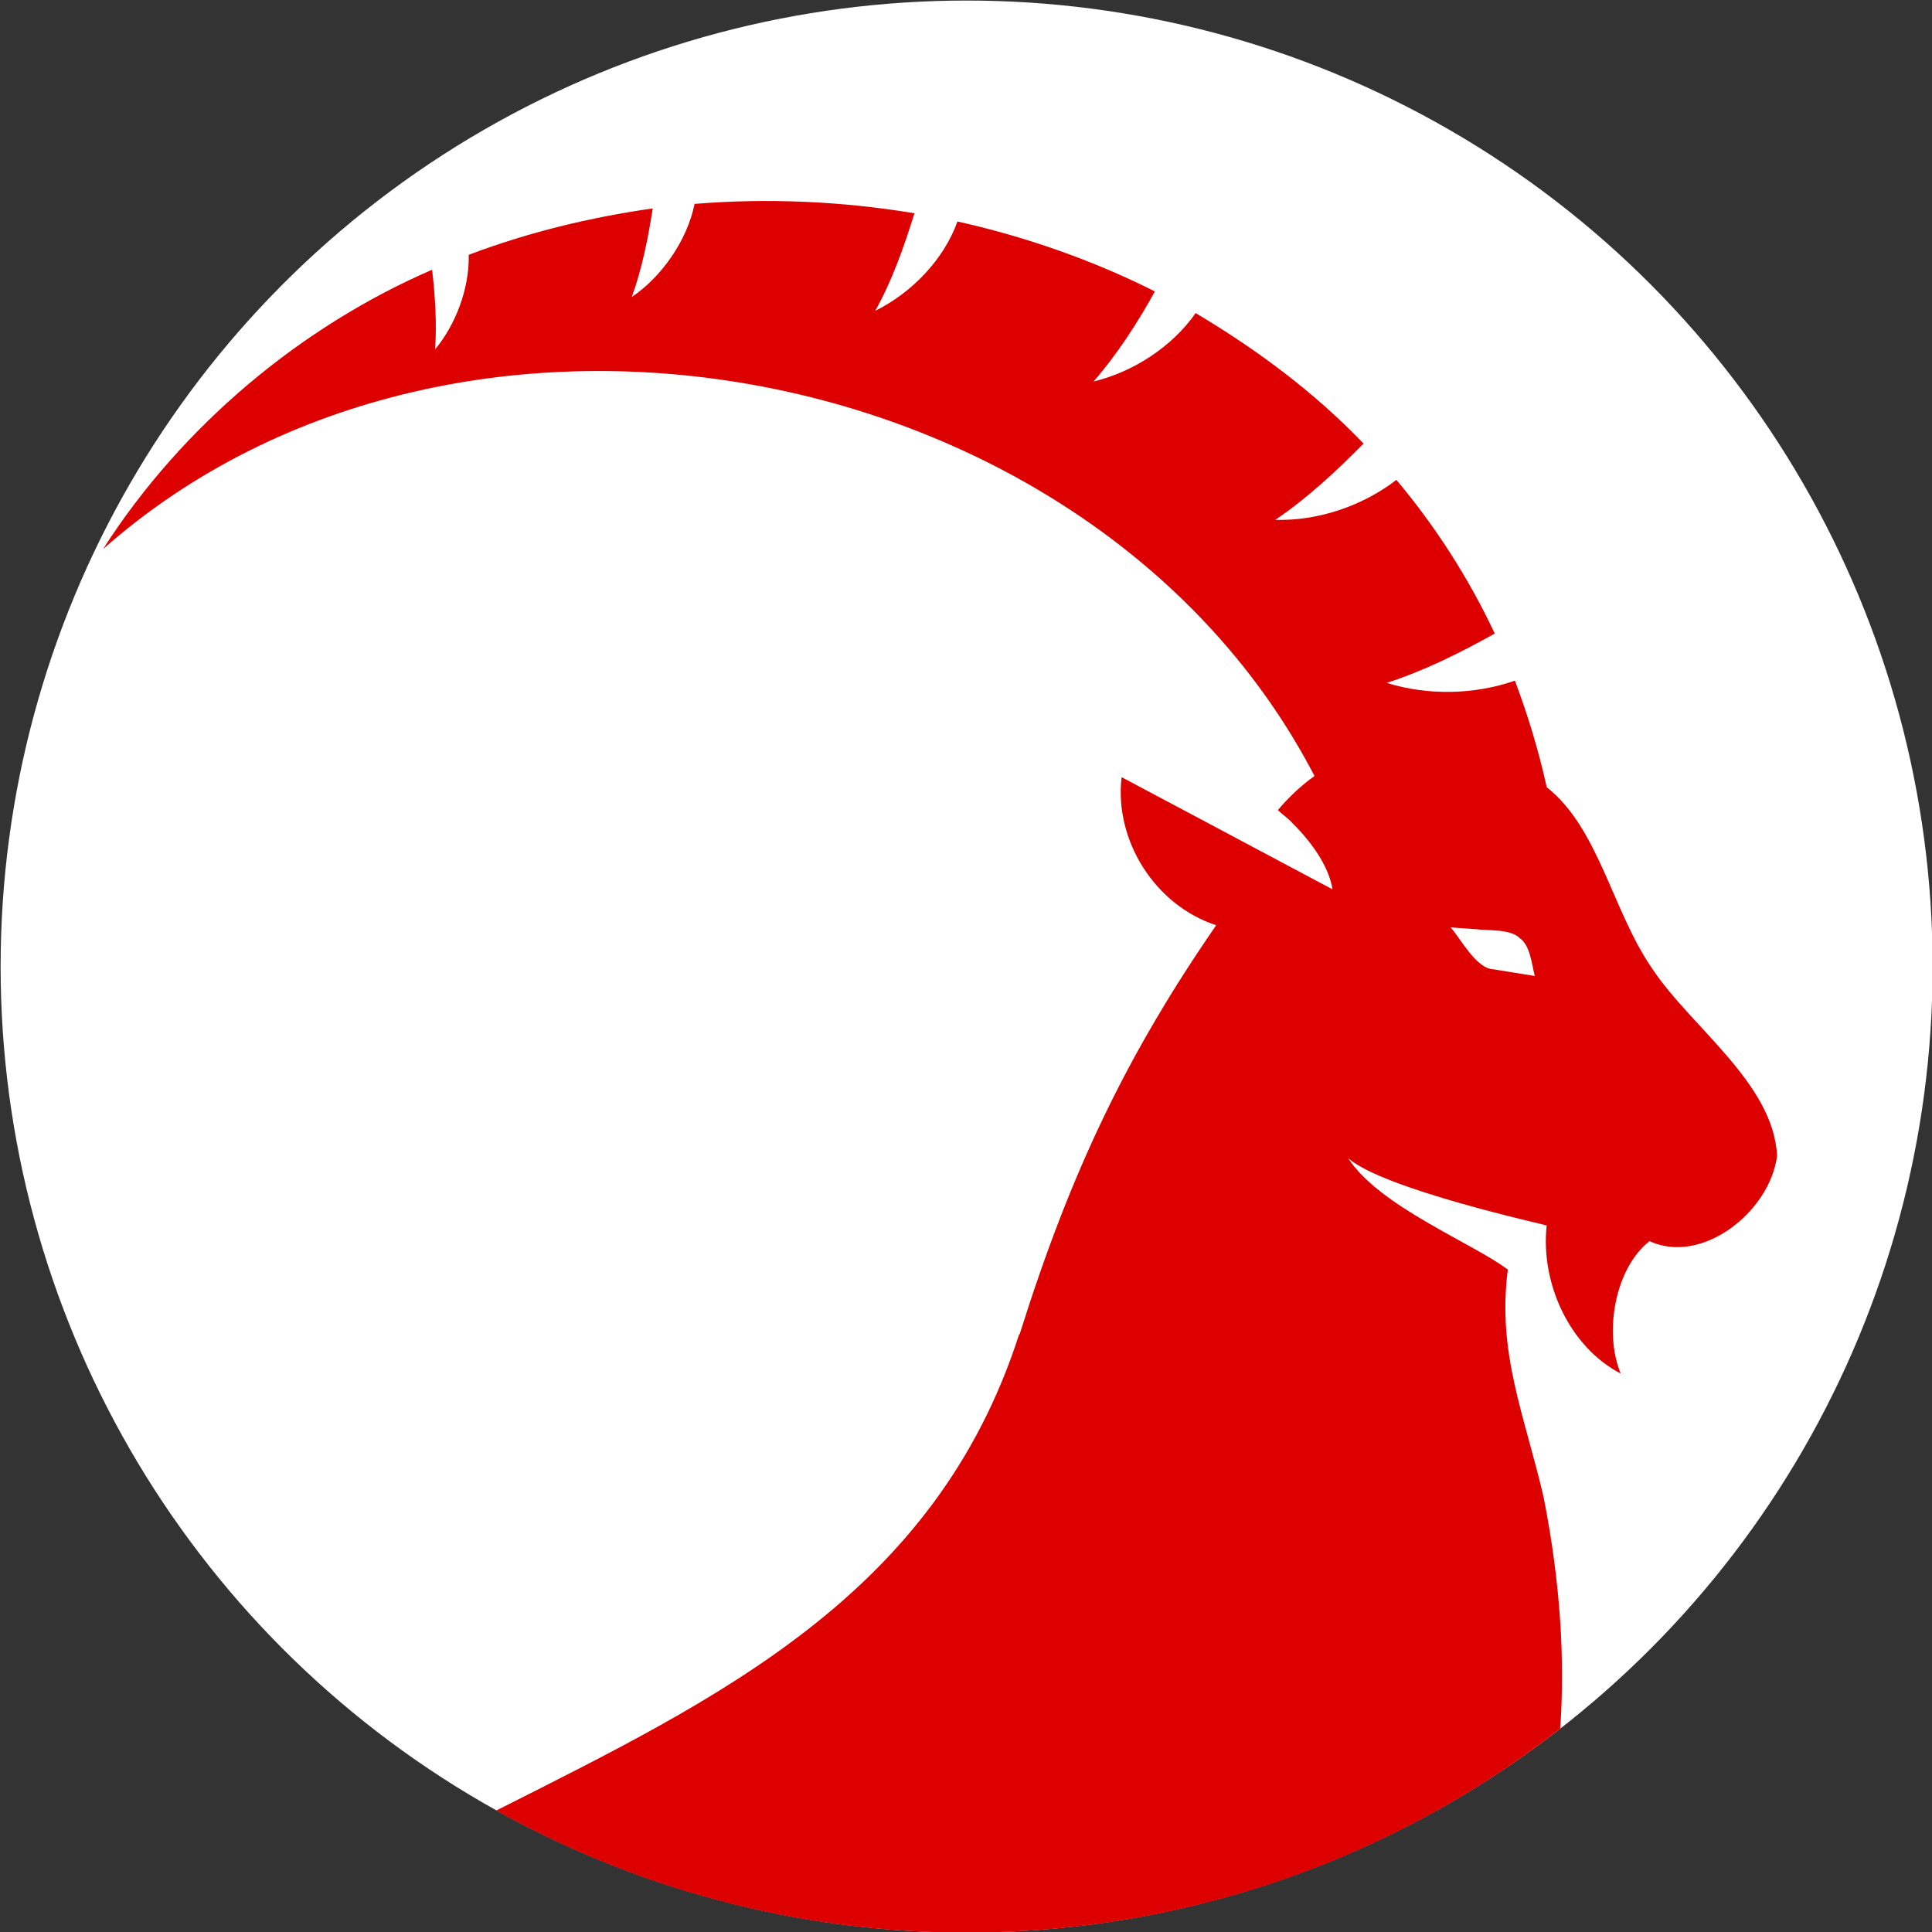 <?xml version="1.0" encoding="utf-8"?>
<!-- Generator: Adobe Illustrator 26.0.3, SVG Export Plug-In . SVG Version: 6.00 Build 0)  -->
<svg version="1.1" xmlns="http://www.w3.org/2000/svg" xmlns:xlink="http://www.w3.org/1999/xlink" x="0px" y="0px"
	 viewBox="0 0 500 500" enable-background="new 0 0 500 500" xml:space="preserve">
<rect x="0" y="0" width="500" height="500" fill="#333333" stroke="none"/>
<g id="Layer_1" display="none">
	<g display="inline">
		<circle fill="#FFFFFF" cx="250.16" cy="250.14" r="250"/>
		<path fill="#DD0000" d="M459.71,299.39c0-17.67-25.62-37.3-32.33-48.49s-10.3-19.85-14.09-28.19c-5.16-11.34-9.93-17-13.21-18.79
			c-2.1-9.64-4.9-18.82-8.27-27.6c-10.55,3.76-23.14,3.82-33.22,0.58c9.47-3.04,19.32-7.89,28.02-12.81
			c-6.86-14.63-15.45-27.91-25.43-39.79c-8.66,6.92-20.81,10.7-31.38,10.37c8.13-5.45,16.13-12.81,22.89-19.79
			c-12.84-13.31-27.51-24.62-43.47-33.79c-6.09,8.73-16.5,15.4-26.43,17.71c6.03-6.87,11.48-15.43,15.91-23.35
			c-16.14-8.09-33.36-14.14-51.11-18.06c-3.49,9.88-12.18,18.81-21.34,23.14c4.3-7.72,7.68-16.97,10.19-25.31
			c-18.74-3.16-37.92-3.98-56.91-2.38c-1.91,9.51-8.56,18.84-16.28,24.11c2.61-7.15,4.31-15.38,5.42-22.94
			c-16.25,2.18-32.27,6.19-47.65,12.05c0.2,8.71-3.34,18.13-8.68,24.53c0.49-6.64,0.04-13.92-0.77-20.66
			c-33.4,14.68-63.28,38.55-85.23,72.28c93.29-81.93,256.82-50.21,313.7,58.76c-3.71,2.58-7.37,6.21-9.53,8.79
			c1.02,0.85,1.96,1.68,2.85,2.51c0.64,0.45,1.11,0.83,1.01,0.95v0c9.72,9.55,10.27,17.08,10.27,17.08l-16.78-8.92
			c-0.01,0.01-0.02,0.03-0.03,0.04l-29.67-15.83l-8.15-4.33c-1.87,16.7,8.77,33.17,24.47,38.3
			c-22.87,33.06-37.54,63.43-50.88,106.04c-0.02-0.02-0.05-0.05-0.05-0.07c-21.76,67.34-76.52,93.63-134.94,123.08
			c35.99,20.07,77.43,31.55,121.57,31.55c63.89,0,122.15-24,166.34-63.43c-2.43-17.3-8.99-34.21-17.26-48.89
			c-10.77-19.14-12.09-37.26-9.3-59.03c-9.42-6.41-38.05-20.31-41.31-28.83c6.89,7.14,51.41,17.45,51.41,17.45
			c-0.49,3.79-0.42,7.82,0.32,11.55c0.08,0.38,0.21,1.13,0.38,1.8c4.52,13.2,9.28,20.22,18.49,25.02
			c-5.51-11.4,1.13-31.07,7.42-34.28C439.83,327.9,458.17,313.68,459.71,299.39z M386.23,251.05c-1.99-0.31-3.79-1.38-5.02-2.98
			l-5.98-7.82l13.44,0.9c3.44,0.23,6.33,2.68,7.12,6.04l1.31,5.56L386.23,251.05z"/>
	</g>
</g>
<g id="Layer_2" display="none">
	<rect x="0.16" y="0.14" display="inline" fill="#FFFFFF" width="499.86" height="499.86"/>
	<path display="inline" fill="#DD0000" d="M400.29,203.73c-2.13-9.68-4.94-18.77-8.23-27.58c-10.55,3.68-22.64,3.87-33.19,0.58
		c9.68-3.1,19.35-7.94,27.97-12.77c-6.87-14.61-15.48-27.87-25.45-39.77c-8.81,6.77-20.22,10.64-31.35,10.35
		c8.32-5.61,15.97-12.77,22.84-19.74c-12.77-13.35-27.68-24.39-43.45-33.77c-6.1,8.71-16.06,15.19-26.42,17.71
		c6-6.87,11.52-15.39,15.87-23.32c-16.16-8.13-33.38-14.13-51.09-18.1c-3.58,9.97-11.9,18.48-21.29,23.13
		c4.35-7.74,7.55-16.84,10.16-25.26c-18.77-3.1-37.93-3.97-56.9-2.42c-1.94,9.48-8.52,18.87-16.26,24.1
		c2.61-7.16,4.26-15.39,5.42-22.93c-16.26,2.32-32.22,6.19-47.61,12c0.19,8.71-3.39,18.1-8.71,24.48c0.48-6.68,0-13.93-0.77-20.61
		c-33.77,14.61-64.64,40.26-85.16,72.29c92.61-81.77,257.02-50.13,313.53,58.74c-3.39,2.32-7.06,5.9-9.48,8.81
		c1.16,1.16,2.9,2.32,3.87,3.48c6,6,9.48,12,10.26,17.03l-16.74-8.9c-6-3.19-32.32-17.22-37.84-20.13
		c-1.94,16.45,8.71,33.19,24.48,38.32c-22.84,33.09-37.55,63.38-50.9,105.96c0,0,0-0.1-0.1-0.1
		c-21.68,67.54-78.09,94.35-135.19,123.19C109.55,478.57,89.5,489.19,69.11,500h324.17c10.22-31.59,15.38-65.89,6.23-112.41
		c-4.94-21.39-12.1-37.26-9.29-59.03c-8.9-6.77-33.29-16.35-41.32-28.84c9.1,8.03,50.71,17.13,51.38,17.42
		c-1.65,15.19,6.1,31.55,19.16,38.32c-4.35-10.35-1.65-27.1,7.45-34.26c13.64,6.29,31.16-7.65,33-22.06
		c-0.87-18.77-22.35-33.38-32.32-48.48C417.32,235.85,413.74,214.28,400.29,203.73z M386.45,250.85
		c-4.45-0.19-8.42-7.94-11.03-10.84l6.68,0.48c3.1,0.39,8.9-0.1,11.23,2.32c2.71,1.84,3.1,6.87,3.87,9.77L386.45,250.85z"/>
</g>
<g id="Layer_2_copy">
	<circle fill="#FFFFFF" cx="250.16" cy="250.14" r="250"/>
	<path fill="#DD0000" d="M459.9,299.14c-0.87-18.77-22.35-33.38-32.32-48.48c-10.26-14.81-13.84-36.38-27.29-46.93
		c-2.13-9.68-4.94-18.77-8.23-27.58c-10.55,3.68-22.64,3.87-33.19,0.58c9.68-3.1,19.35-7.94,27.97-12.77
		c-6.87-14.61-15.48-27.87-25.45-39.77c-8.81,6.77-20.22,10.64-31.35,10.35c8.32-5.61,15.97-12.77,22.84-19.74
		c-12.77-13.35-27.68-24.39-43.45-33.77c-6.1,8.71-16.06,15.19-26.42,17.71c6-6.87,11.52-15.39,15.87-23.32
		c-16.16-8.13-33.38-14.13-51.09-18.1c-3.58,9.97-11.9,18.48-21.29,23.13c4.35-7.74,7.55-16.84,10.16-25.26
		c-18.77-3.1-37.93-3.97-56.9-2.42c-1.94,9.48-8.52,18.87-16.26,24.1c2.61-7.16,4.26-15.39,5.42-22.93
		c-16.26,2.32-32.22,6.19-47.61,12c0.19,8.71-3.39,18.1-8.71,24.48c0.48-6.68,0-13.93-0.77-20.61
		c-33.77,14.61-64.64,40.26-85.16,72.29c92.61-81.77,257.02-50.13,313.53,58.74c-3.39,2.32-7.06,5.9-9.48,8.81
		c1.16,1.16,2.9,2.32,3.87,3.48c6,6,9.48,12,10.26,17.03l-16.74-8.9c-6-3.19-32.32-17.22-37.84-20.13
		c-1.94,16.45,8.71,33.19,24.48,38.32c-22.84,33.09-37.55,63.38-50.9,105.96c0,0,0-0.1-0.1-0.1
		c-21.68,67.54-78.09,94.35-135.19,123.19c-0.04,0.02-0.07,0.04-0.11,0.06c36.02,20.12,77.52,31.6,121.71,31.6
		c57.93,0,111.25-19.71,153.63-52.78c1.2-17.8,0.12-37.37-4.28-59.78c-4.94-21.39-12.1-37.26-9.29-59.03
		c-8.9-6.77-33.29-16.35-41.32-28.84c9.1,8.03,50.71,17.13,51.38,17.42c-1.65,15.19,6.1,31.55,19.16,38.32
		c-4.35-10.35-1.65-27.1,7.45-34.26C440.55,327.49,458.06,313.56,459.9,299.14z M386.45,250.85c-4.45-0.19-8.42-7.94-11.03-10.84
		l6.68,0.48c3.1,0.39,8.9-0.1,11.23,2.32c2.71,1.84,3.1,6.87,3.87,9.77L386.45,250.85z"/>
</g>
</svg>
